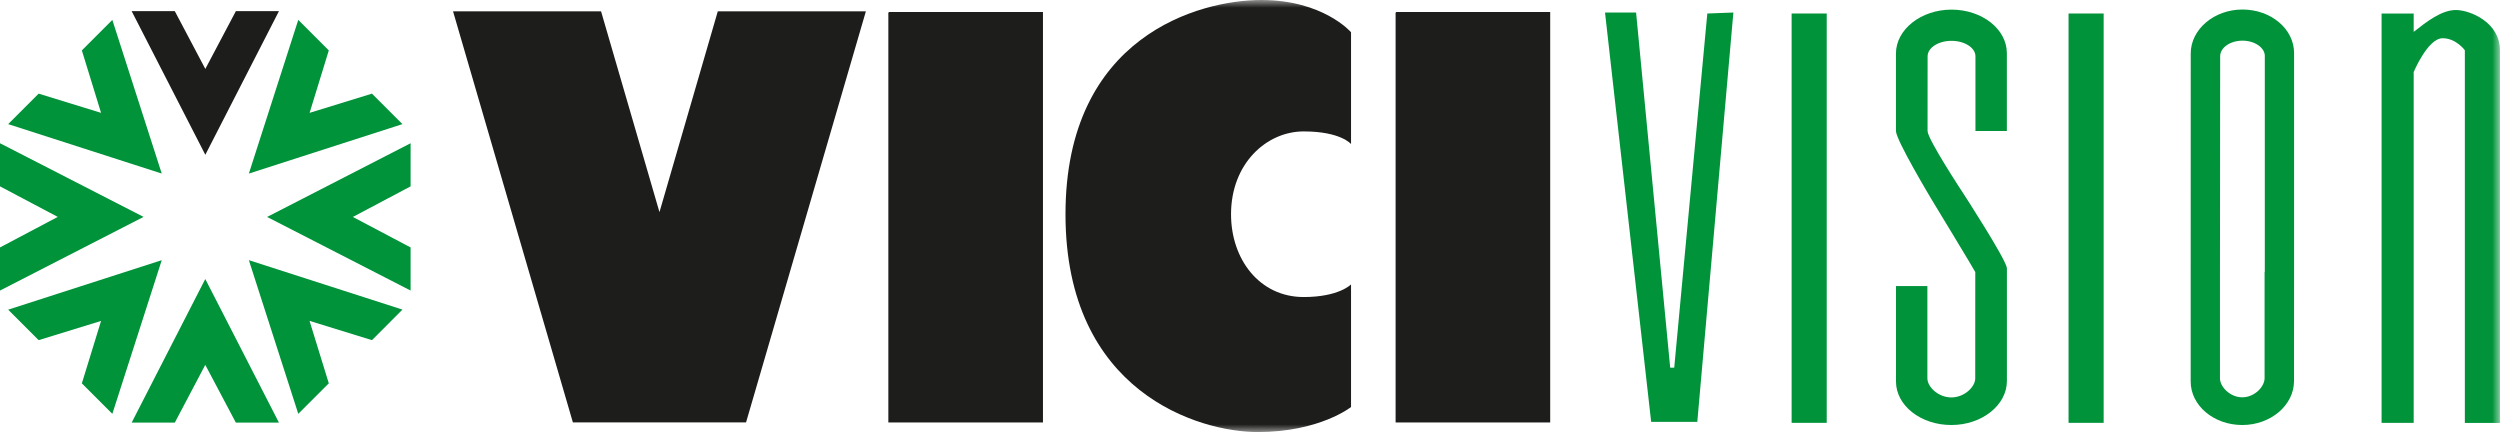 <svg width="162" height="28" viewBox="0 0 162 28" fill="none" xmlns="http://www.w3.org/2000/svg">
<g id="Livello_1" clip-path="url(#clip0_16_1137)">
<path id="Vector" d="M13.305 10.03L18.076 0.723H15.284L13.305 4.466L11.327 0.723H8.531L13.305 10.03Z" fill="#1D1D1B"/>
<path id="Vector_2" d="M13.302 18.08L8.531 27.386H11.327L13.302 23.643L15.284 27.386H18.076L13.302 18.08Z" fill="#00933A"/>
<path id="Vector_3" d="M0 12.076L3.742 14.055L0 16.034V18.828L9.303 14.055L0 9.282V12.076Z" fill="#00933A"/>
<path id="Vector_4" d="M17.308 14.058L26.607 18.828V16.034L22.865 14.058L26.607 12.076V9.282L17.308 14.058Z" fill="#00933A"/>
<path id="Vector_5" d="M10.481 16.859L0.529 20.066L2.504 22.042L6.549 20.796L5.304 24.843L7.279 26.818L10.481 16.859Z" fill="#00933A"/>
<path id="Vector_6" d="M16.126 16.859L19.328 26.815L21.306 24.839L20.058 20.793L24.103 22.042L26.078 20.062L16.126 16.859Z" fill="#00933A"/>
<path id="Vector_7" d="M10.481 11.247L7.279 1.291L5.304 3.267L6.549 7.313L2.504 6.068L0.529 8.043L10.481 11.247Z" fill="#00933A"/>
<path id="Vector_8" d="M16.126 11.247L26.078 8.043L24.103 6.068L20.062 7.313L21.306 3.267L19.328 1.288L16.126 11.247Z" fill="#00933A"/>
<g id="Clip path group">
<mask id="mask0_16_1137" style="mask-type:luminance" maskUnits="userSpaceOnUse" x="0" y="0" width="162" height="28">
<g id="clippath">
<path id="Vector_9" d="M162 0H0V28H162V0Z" fill="white"/>
</g>
</mask>
<g mask="url(#mask0_16_1137)">
<g id="Group">
<path id="Vector_10" d="M69.044 13.882C69.044 25.432 77.694 27.997 81.502 27.997C85.516 27.997 87.547 26.374 87.547 26.374V18.429C87.547 18.429 86.771 19.248 84.479 19.248C81.615 19.248 79.771 16.803 79.771 13.882C79.771 10.598 82.07 8.516 84.479 8.516C86.887 8.516 87.547 9.335 87.547 9.335V2.088C87.547 2.088 85.745 0 81.735 0C77.726 0 69.044 2.332 69.044 13.882Z" fill="#1D1D1B"/>
</g>
</g>
</g>
<path id="Vector_11" d="M104.005 0.811L106.995 27.337H109.985L112.323 0.811L110.634 0.875L108.49 23.827H108.229L106.018 0.811H104.005Z" fill="#00933A"/>
<path id="Vector_12" d="M118.371 0.875H116.097V27.4H118.371V0.875Z" fill="#00933A"/>
<path id="Vector_13" d="M136.317 0.875H134.042V27.4H136.317V0.875Z" fill="#00933A"/>
<g id="Clip path group_2">
<mask id="mask1_16_1137" style="mask-type:luminance" maskUnits="userSpaceOnUse" x="0" y="0" width="162" height="28">
<g id="clippath-1">
<path id="Vector_14" d="M162 0H0V28H162V0Z" fill="white"/>
</g>
</mask>
<g mask="url(#mask1_16_1137)">
<g id="Group_2">
<path id="Vector_15" d="M130.047 17.374V24.695C130.044 26.254 128.428 27.541 126.447 27.541C124.465 27.541 122.86 26.278 122.86 24.723V24.684V18.538H124.895V24.529V24.518C124.895 25.072 125.6 25.753 126.447 25.753C127.293 25.753 127.995 25.072 127.995 24.518V24.511L127.998 17.628C127.97 17.54 125.177 12.94 125.177 12.94C125.177 12.94 122.857 9.077 122.857 8.488V3.471C122.857 1.912 124.479 0.624 126.457 0.624C128.435 0.624 130.044 1.887 130.044 3.443V3.482V8.488H128.009V3.637V3.648C128.009 3.094 127.307 2.646 126.457 2.646C125.607 2.646 124.909 3.094 124.909 3.648V3.655L124.906 8.488C124.906 9.028 127.229 12.545 127.229 12.545C127.229 12.545 130.044 16.884 130.044 17.378" fill="#00933A"/>
<path id="Vector_16" d="M161.996 3.217V27.404H159.722V3.217V3.256C159.722 3.256 159.158 2.477 158.283 2.477C157.313 2.477 156.393 4.699 156.393 4.699L156.407 4.706V27.4H154.326V0.875H156.407V2.071L156.418 2.057C157.232 1.415 158.22 0.639 159.158 0.649C160.096 0.663 161.996 1.464 161.996 3.256V3.217Z" fill="#00933A"/>
<path id="Vector_17" d="M146.759 3.63V17.611L146.745 17.621V24.511C146.741 25.065 146.089 25.746 145.299 25.746C144.509 25.746 143.853 25.065 143.853 24.511V24.522V18.531V18.496L143.867 3.644V3.637C143.871 3.083 144.523 2.635 145.313 2.635C146.103 2.635 146.762 3.083 146.762 3.637V3.627L146.759 3.63ZM148.656 17.332V3.436C148.656 1.877 147.161 0.617 145.313 0.617C143.465 0.617 141.959 1.909 141.959 3.464V3.475L141.956 18.412V18.538V24.684V24.723C141.956 26.278 143.451 27.541 145.299 27.541C147.147 27.541 148.652 26.25 148.652 24.695V24.684L148.656 17.374V17.332Z" fill="#00933A"/>
</g>
</g>
</g>
<path id="Vector_18" d="M46.513 0.734L42.737 13.734H42.73L38.949 0.734H29.357L37.123 27.372H48.344L56.109 0.734H46.513Z" fill="#1D1D1B"/>
<g id="Clip path group_3">
<mask id="mask2_16_1137" style="mask-type:luminance" maskUnits="userSpaceOnUse" x="0" y="0" width="162" height="28">
<g id="clippath-2">
<path id="Vector_19" d="M162 0H0V28H162V0Z" fill="white"/>
</g>
</mask>
<g mask="url(#mask2_16_1137)">
<g id="Group_3">
<path id="Vector_20" d="M57.565 0.956V27.376H67.584V0.776H57.625C57.555 0.787 57.558 0.871 57.565 0.956Z" fill="#1D1D1B"/>
<path id="Vector_21" d="M90.435 0.956V27.376H100.453V0.776H90.495C90.424 0.787 90.428 0.871 90.435 0.956Z" fill="#1D1D1B"/>
</g>
</g>
</g>
</g>
<defs>
<clipPath id="clip0_16_1137">
<rect width="162" height="28" fill="white"/>
</clipPath>
</defs>
</svg>
